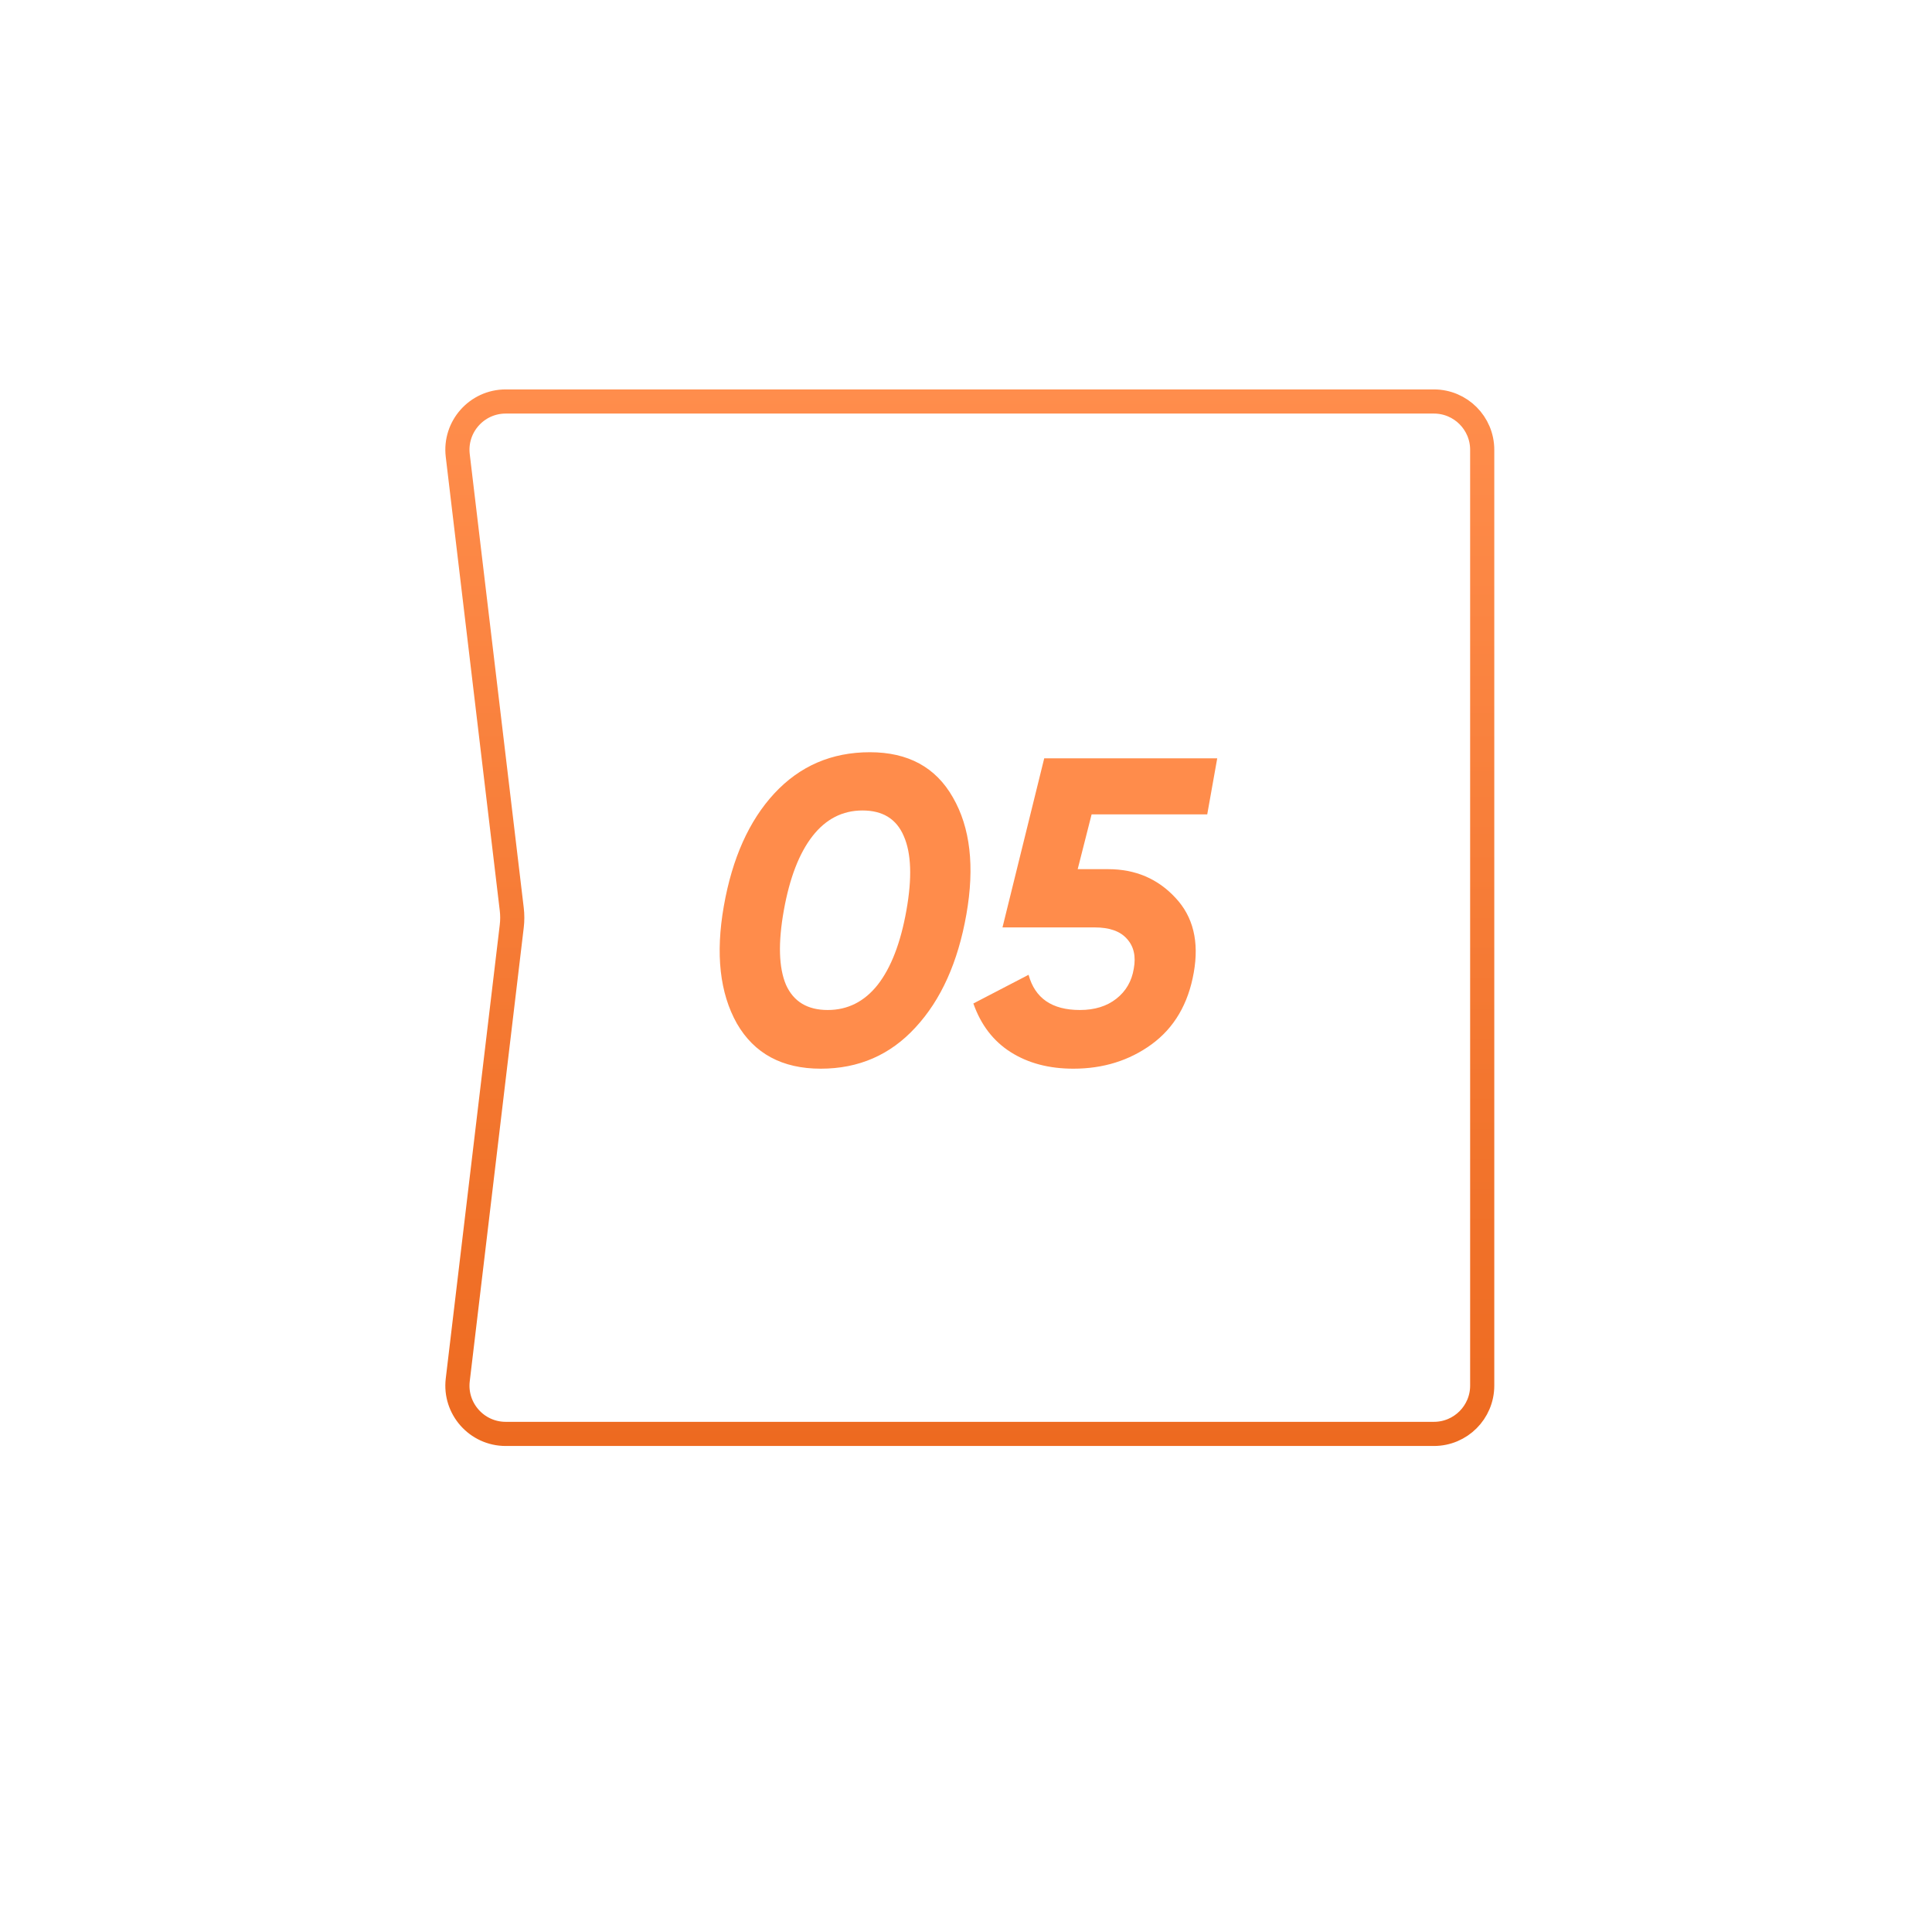 <?xml version="1.0" encoding="UTF-8"?> <svg xmlns="http://www.w3.org/2000/svg" width="160" height="160" viewBox="0 0 160 160" fill="none"> <g filter="url(#filter0_d)"> <path d="M30.703 31.62C30.329 28.636 32.656 26 35.664 26H125C127.761 26 130 28.239 130 31V121C130 123.761 127.761 126 125 126H35.664C32.656 126 30.329 123.364 30.703 120.38L36.172 76.62C36.224 76.208 36.224 75.792 36.172 75.38L30.703 31.62Z" fill="white"></path> </g> <path d="M37.909 37.723C37.625 35.343 39.484 33.25 41.88 33.25H118.75C120.959 33.25 122.75 35.041 122.75 37.25V114.75C122.75 116.959 120.959 118.75 118.75 118.75H41.88C39.484 118.75 37.625 116.657 37.909 114.277L42.381 76.709C42.437 76.238 42.437 75.762 42.381 75.291L37.909 37.723Z" stroke="url(#paint0_linear)" stroke-width="2"></path> <path d="M67.972 88.504C64.78 88.504 62.464 87.256 61.024 84.76C59.608 82.24 59.248 79 59.944 75.04C60.64 71.08 62.032 67.972 64.12 65.716C66.232 63.436 68.872 62.296 72.04 62.296C75.208 62.296 77.5 63.544 78.916 66.04C80.356 68.536 80.728 71.764 80.032 75.724C79.336 79.684 77.932 82.804 75.82 85.084C73.732 87.364 71.116 88.504 67.972 88.504ZM68.548 83.644C70.204 83.644 71.584 82.948 72.688 81.556C73.792 80.14 74.584 78.088 75.064 75.4C75.544 72.712 75.472 70.66 74.848 69.244C74.248 67.828 73.108 67.12 71.428 67.12C69.772 67.12 68.392 67.828 67.288 69.244C66.184 70.66 65.392 72.712 64.912 75.4C64.432 78.088 64.492 80.14 65.092 81.556C65.716 82.948 66.868 83.644 68.548 83.644ZM99.978 67.444H90.402L89.25 71.98H91.77C94.026 71.98 95.886 72.772 97.35 74.356C98.814 75.916 99.318 77.98 98.862 80.548C98.406 83.14 97.242 85.12 95.37 86.488C93.522 87.832 91.362 88.504 88.89 88.504C86.874 88.504 85.146 88.048 83.706 87.136C82.266 86.224 81.234 84.88 80.61 83.104L85.182 80.728C85.71 82.672 87.126 83.644 89.43 83.644C90.654 83.644 91.662 83.332 92.454 82.708C93.246 82.084 93.726 81.256 93.894 80.224C94.086 79.192 93.894 78.364 93.318 77.74C92.766 77.116 91.878 76.804 90.654 76.804H83.022L86.478 62.8H100.806L99.978 67.444Z" fill="#FF8C4B"></path> <defs> <filter id="filter0_d" x="0.663" y="0" width="159.337" height="160" filterUnits="userSpaceOnUse" color-interpolation-filters="sRGB"> <feFlood flood-opacity="0" result="BackgroundImageFix"></feFlood> <feColorMatrix in="SourceAlpha" type="matrix" values="0 0 0 0 0 0 0 0 0 0 0 0 0 0 0 0 0 0 127 0"></feColorMatrix> <feOffset dy="4"></feOffset> <feGaussianBlur stdDeviation="15"></feGaussianBlur> <feColorMatrix type="matrix" values="0 0 0 0 0.3 0 0 0 0 0.3 0 0 0 0 0.3 0 0 0 0.15 0"></feColorMatrix> <feBlend mode="normal" in2="BackgroundImageFix" result="effect1_dropShadow"></feBlend> <feBlend mode="normal" in="SourceGraphic" in2="effect1_dropShadow" result="shape"></feBlend> </filter> <linearGradient id="paint0_linear" x1="80" y1="32.25" x2="80" y2="119.75" gradientUnits="userSpaceOnUse"> <stop stop-color="#FF8D4C"></stop> <stop offset="1" stop-color="#ED6A20"></stop> </linearGradient> </defs> </svg> 